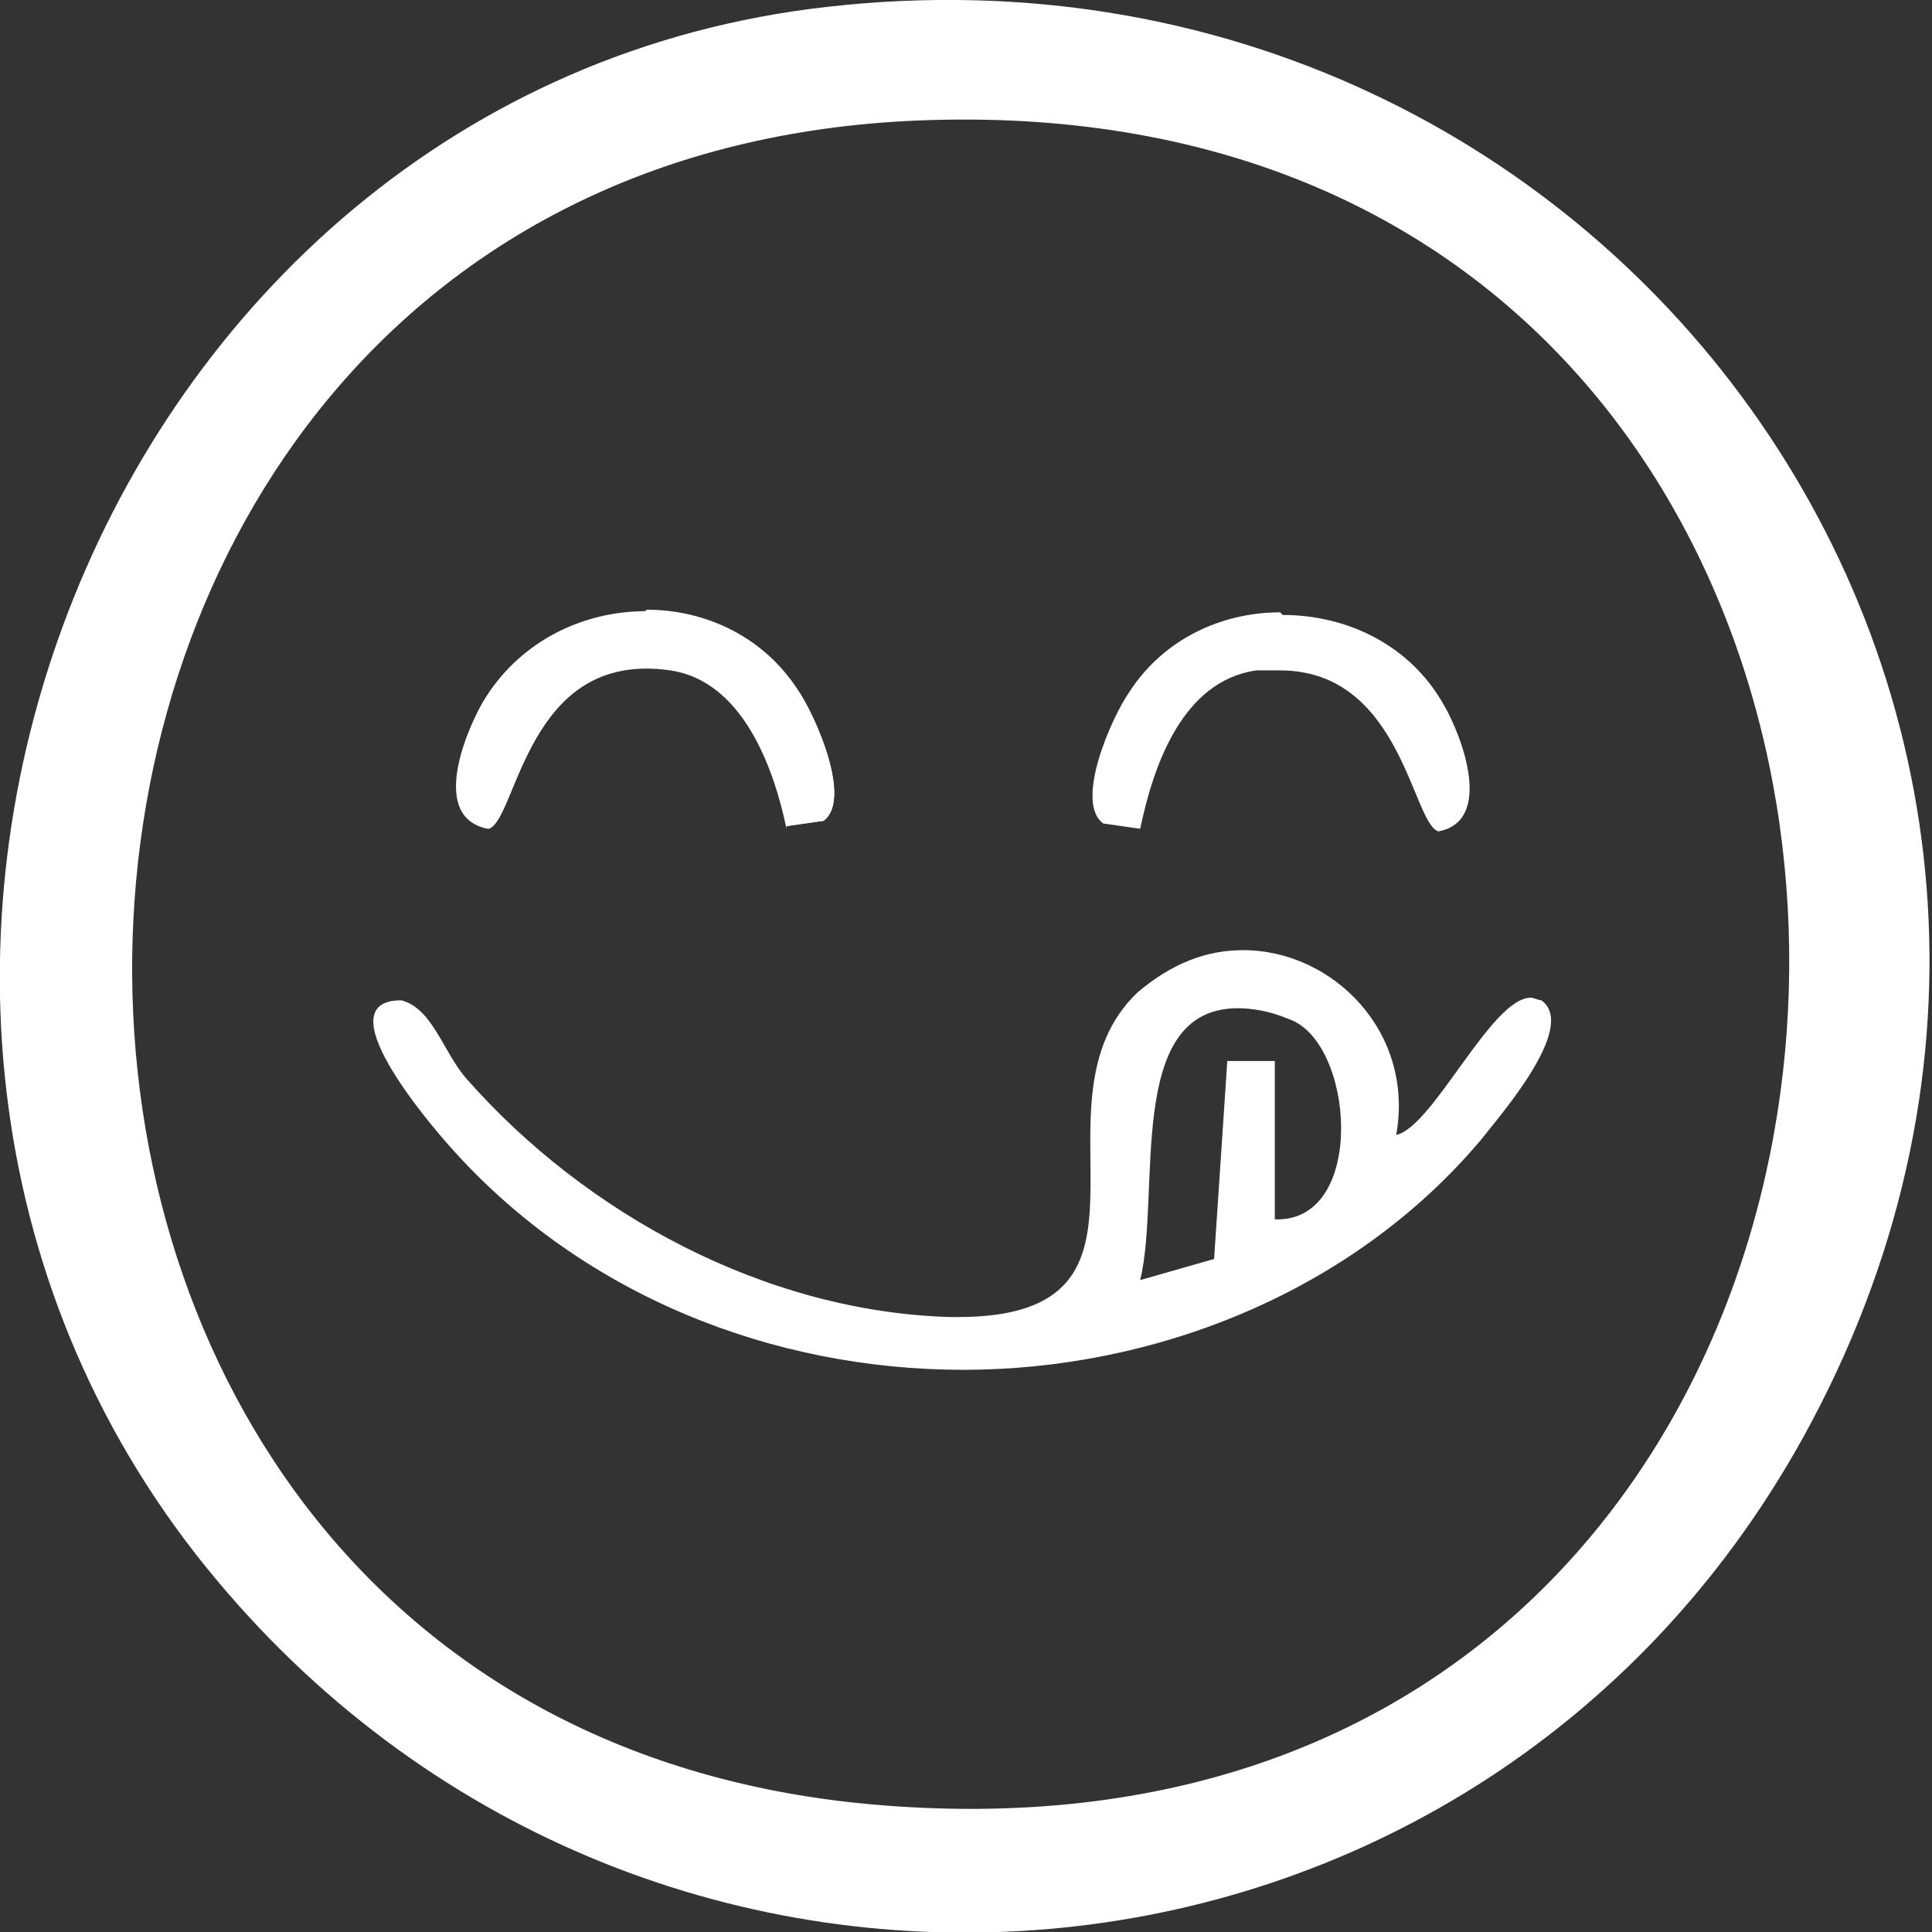 <?xml version="1.0" encoding="UTF-8"?>
<svg id="Layer_2" data-name="Layer 2" xmlns="http://www.w3.org/2000/svg" viewBox="0 0 7.32 7.32">
  <rect x="0" y="0" width="7.32" height="7.32" fill="#333333" stroke="none"/>
  <defs>
    <style>
      .cls-1, .cls-2 {
        fill: #fff;
      }

      .cls-2 {
        stroke: #fff;
        stroke-miterlimit: 10;
        stroke-width: .25px;
      }
    </style>
  </defs>
  <g id="FRONT">
    <path class="cls-2" d="M3.15.15c2.91-.33,5.01,2.64,3.57,5.24-1.21,2.18-4.2,2.43-5.8.52C-.82,3.84.46.45,3.15.15ZM3.52.33c-4.07.12-4.23,6.26-.24,6.63,4.71.43,4.87-6.77.24-6.63Z"/>
    <g>
      <path class="cls-1" d="M4.03,5.03s.06-.04.09-.07c.02-.02.04-.05.06-.08l-.03.13s-.08.01-.12.02ZM4.72,4.74h.1s.05,0,.08,0c-.06.03-.12.06-.18.09v-.09ZM5.11,4.6s.06-.1.08-.16c0,0,.16-.03.17-.04-.08.07-.16.14-.24.2Z"/>
      <path class="cls-1" d="M4.71,3.6c-.14,0-.27.05-.4.16-.44.42.19,1.23-.68,1.23-.01,0-.02,0-.03,0-.7-.02-1.38-.39-1.83-.9-.09-.1-.13-.27-.25-.3,0,0,0,0,0,0-.29,0,.1.46.19.56.5.56,1.22.84,1.94.84s1.47-.29,1.96-.87c.07-.09.37-.43.23-.53-.01,0-.03-.01-.04-.01-.15,0-.37.49-.51.52.07-.39-.24-.7-.58-.7h0ZM4.32,4.85c.08-.33-.06-1.03.37-1.03.05,0,.12.01.19.04.25.08.3.76-.04.76,0,0,0,0-.01,0v-.6h-.18l-.05.75-.28.08h0Z"/>
    </g>
    <g>
      <path class="cls-1" d="M2.98,3.14c-.05-.24-.17-.56-.44-.6-.55-.08-.58.57-.69.6-.21-.04-.09-.36-.02-.48.26-.44.91-.46,1.19-.05.07.1.21.42.1.5l-.14.02Z"/>
      <path class="cls-1" d="M2.44,2.32c-.24,0-.48.12-.61.34-.07.12-.2.44.02.48.1-.02.14-.61.6-.61.03,0,.06,0,.09,0,.27.04.39.36.44.6l.14-.02c.11-.08-.03-.4-.1-.5-.13-.2-.35-.3-.57-.3h0Z"/>
    </g>
    <g>
      <path class="cls-1" d="M4.2,2.99s.02-.01.04-.03c0,.01,0,.02,0,.03h-.03Z"/>
      <path class="cls-1" d="M4.85,2.32c-.22,0-.44.1-.57.3-.07.1-.21.42-.1.5l.14.02c.05-.24.16-.56.44-.6.03,0,.06,0,.09,0,.46,0,.5.58.6.61.21-.04.09-.36.02-.48-.13-.23-.37-.34-.61-.34h0Z"/>
    </g>
  </g>
</svg>
